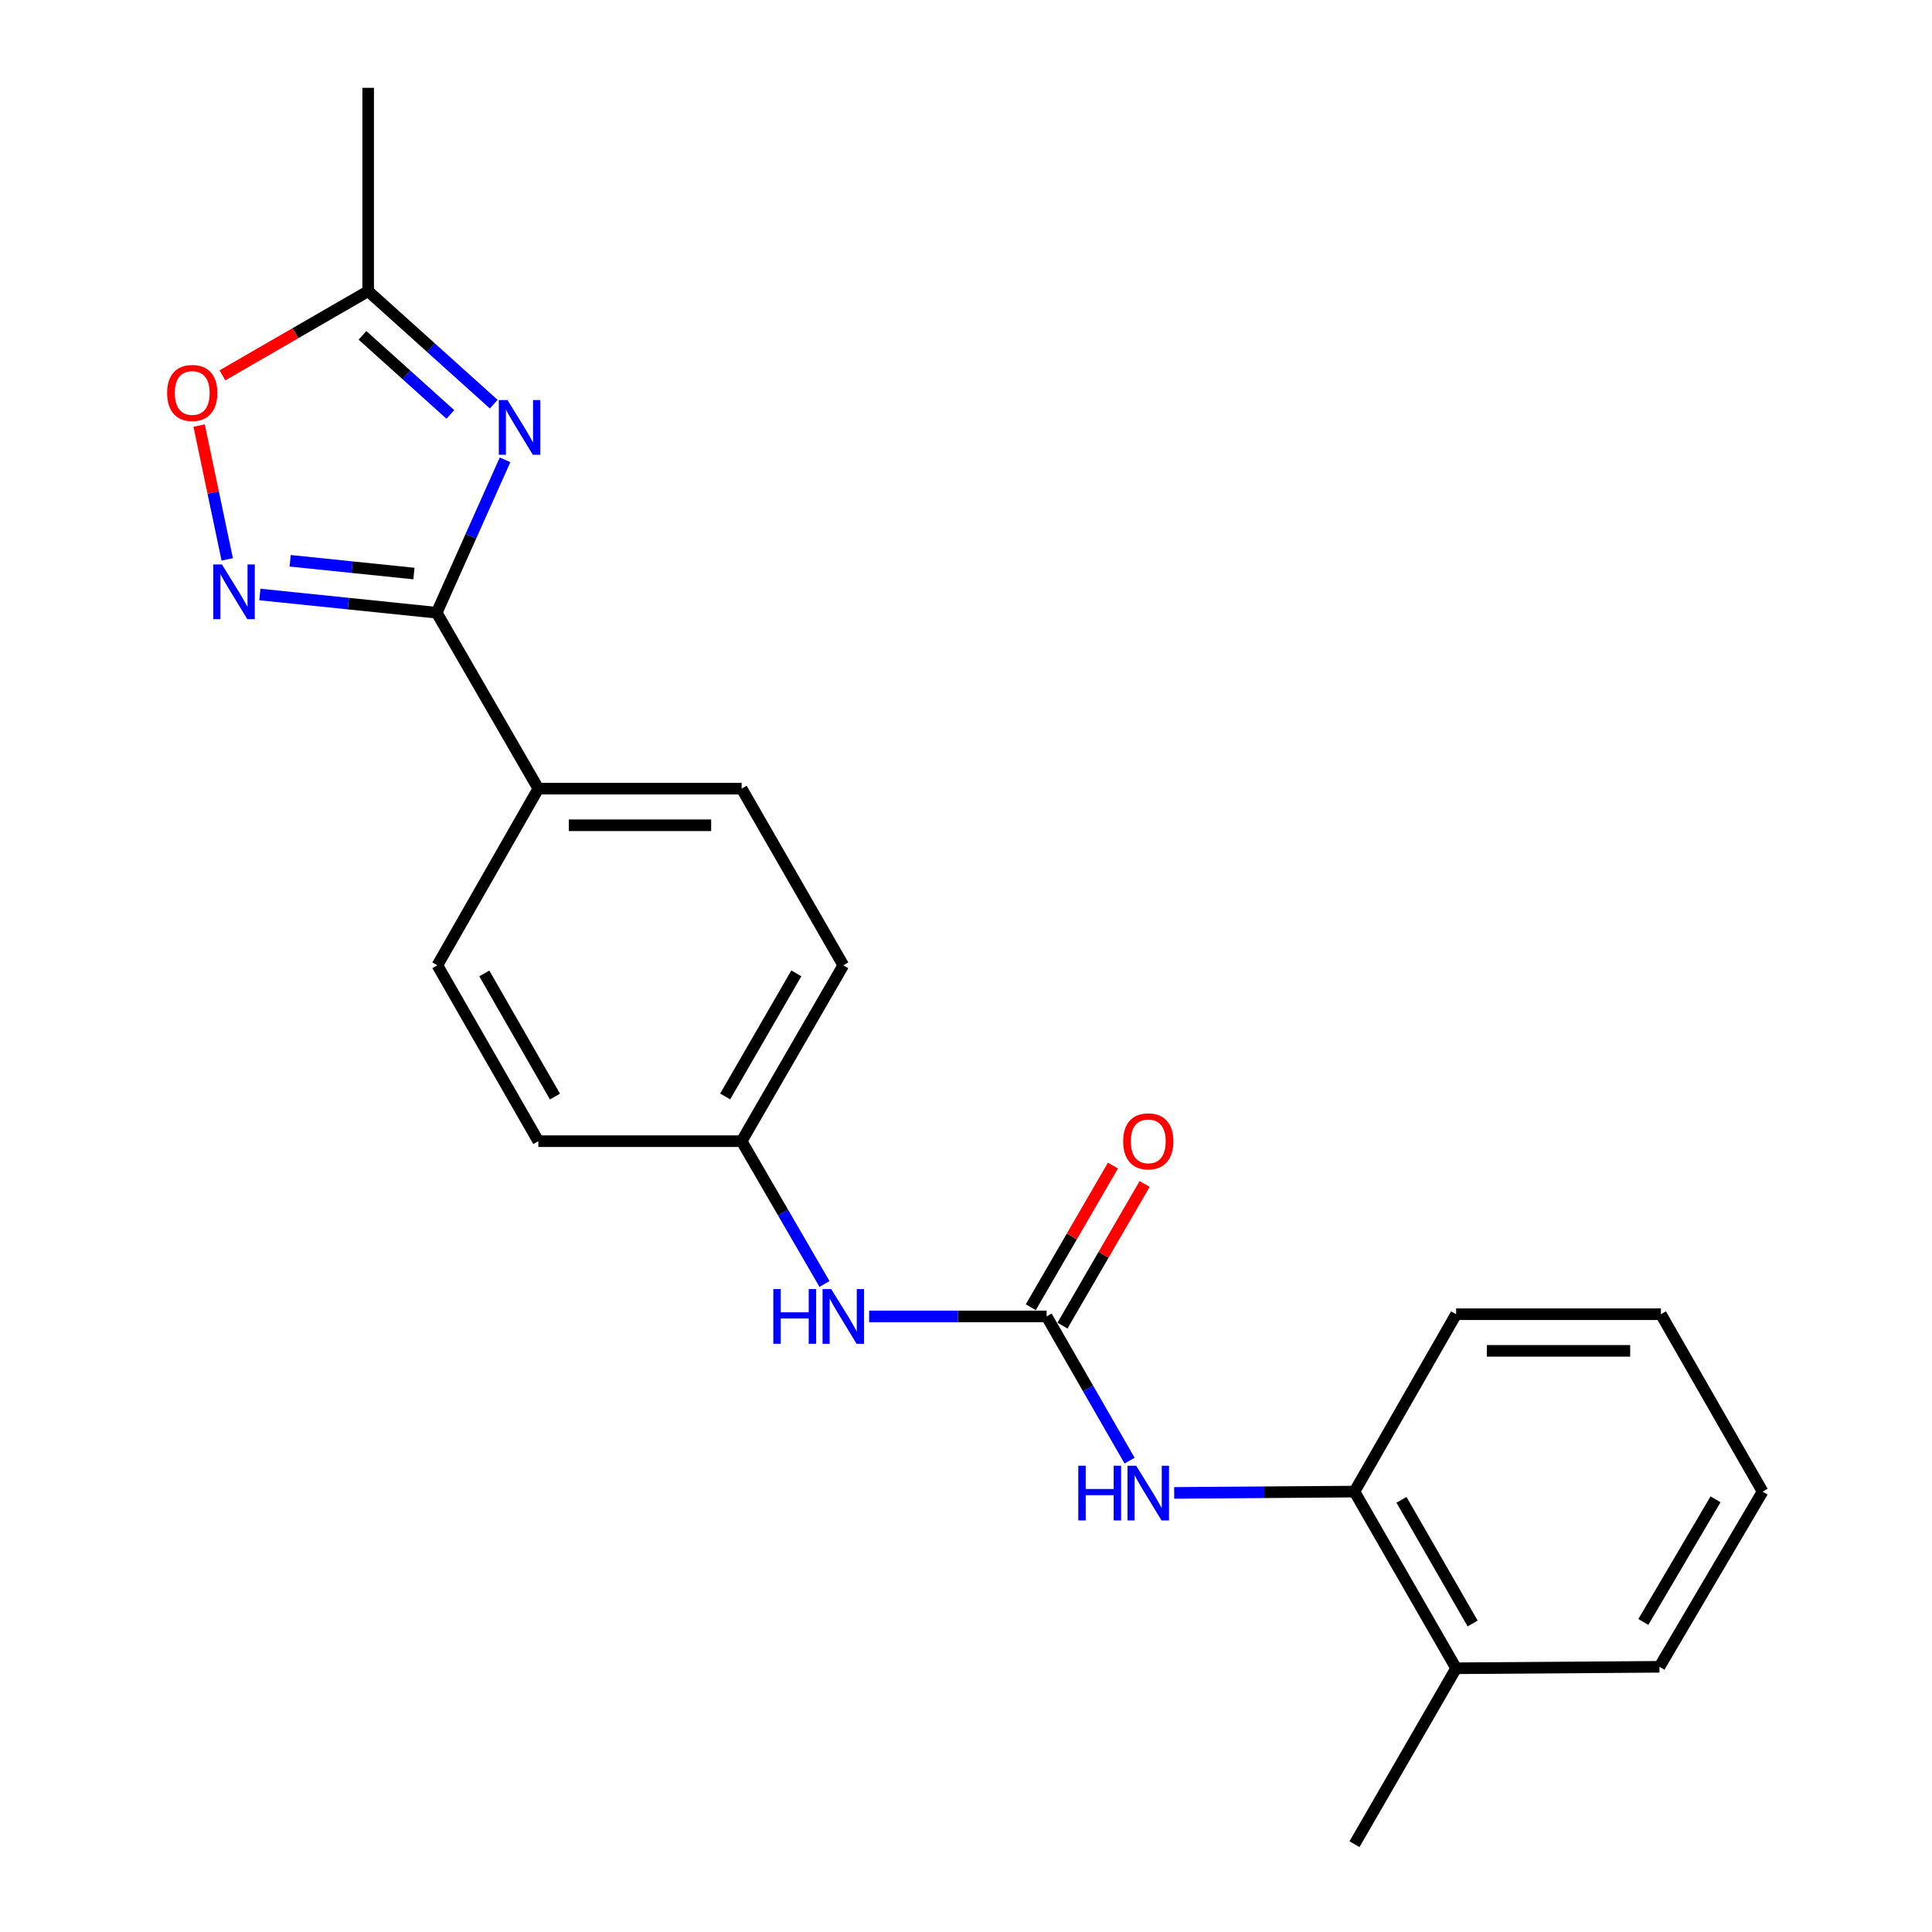 <?xml version='1.0' encoding='iso-8859-1'?>
<svg version='1.1' baseProfile='full'
              xmlns='http://www.w3.org/2000/svg'
                      xmlns:rdkit='http://www.rdkit.org/xml'
                      xmlns:xlink='http://www.w3.org/1999/xlink'
                  xml:space='preserve'
width='1000px' height='1000px' viewBox='0 0 1000 1000'>
<!-- END OF HEADER -->
<rect style='opacity:1.0;fill:#FFFFFF;stroke:none' width='1000' height='1000' x='0' y='0'> </rect>
<path class='bond-0' d='M 261.415,238.012 L 243.721,277.58' style='fill:none;fill-rule:evenodd;stroke:#0000FF;stroke-width:6px;stroke-linecap:butt;stroke-linejoin:miter;stroke-opacity:1' />
<path class='bond-0' d='M 243.721,277.58 L 226.028,317.149' style='fill:none;fill-rule:evenodd;stroke:#000000;stroke-width:6px;stroke-linecap:butt;stroke-linejoin:miter;stroke-opacity:1' />
<path class='bond-3' d='M 255.546,209.187 L 223.054,179.946' style='fill:none;fill-rule:evenodd;stroke:#0000FF;stroke-width:6px;stroke-linecap:butt;stroke-linejoin:miter;stroke-opacity:1' />
<path class='bond-3' d='M 223.054,179.946 L 190.562,150.704' style='fill:none;fill-rule:evenodd;stroke:#000000;stroke-width:6px;stroke-linecap:butt;stroke-linejoin:miter;stroke-opacity:1' />
<path class='bond-3' d='M 233.111,214.512 L 210.367,194.043' style='fill:none;fill-rule:evenodd;stroke:#0000FF;stroke-width:6px;stroke-linecap:butt;stroke-linejoin:miter;stroke-opacity:1' />
<path class='bond-3' d='M 210.367,194.043 L 187.622,173.574' style='fill:none;fill-rule:evenodd;stroke:#000000;stroke-width:6px;stroke-linecap:butt;stroke-linejoin:miter;stroke-opacity:1' />
<path class='bond-1' d='M 226.028,317.149 L 180.27,312.429' style='fill:none;fill-rule:evenodd;stroke:#000000;stroke-width:6px;stroke-linecap:butt;stroke-linejoin:miter;stroke-opacity:1' />
<path class='bond-1' d='M 180.27,312.429 L 134.513,307.708' style='fill:none;fill-rule:evenodd;stroke:#0000FF;stroke-width:6px;stroke-linecap:butt;stroke-linejoin:miter;stroke-opacity:1' />
<path class='bond-1' d='M 214.247,296.867 L 182.216,293.563' style='fill:none;fill-rule:evenodd;stroke:#000000;stroke-width:6px;stroke-linecap:butt;stroke-linejoin:miter;stroke-opacity:1' />
<path class='bond-1' d='M 182.216,293.563 L 150.186,290.259' style='fill:none;fill-rule:evenodd;stroke:#0000FF;stroke-width:6px;stroke-linecap:butt;stroke-linejoin:miter;stroke-opacity:1' />
<path class='bond-8' d='M 226.028,317.149 L 278.636,408.195' style='fill:none;fill-rule:evenodd;stroke:#000000;stroke-width:6px;stroke-linecap:butt;stroke-linejoin:miter;stroke-opacity:1' />
<path class='bond-22' d='M 117.611,289.537 L 110.339,254.906' style='fill:none;fill-rule:evenodd;stroke:#0000FF;stroke-width:6px;stroke-linecap:butt;stroke-linejoin:miter;stroke-opacity:1' />
<path class='bond-22' d='M 110.339,254.906 L 103.067,220.275' style='fill:none;fill-rule:evenodd;stroke:#FF0000;stroke-width:6px;stroke-linecap:butt;stroke-linejoin:miter;stroke-opacity:1' />
<path class='bond-2' d='M 541.733,681.376 L 495.799,681.376' style='fill:none;fill-rule:evenodd;stroke:#000000;stroke-width:6px;stroke-linecap:butt;stroke-linejoin:miter;stroke-opacity:1' />
<path class='bond-2' d='M 495.799,681.376 L 449.865,681.376' style='fill:none;fill-rule:evenodd;stroke:#0000FF;stroke-width:6px;stroke-linecap:butt;stroke-linejoin:miter;stroke-opacity:1' />
<path class='bond-5' d='M 541.733,681.376 L 563.206,718.7' style='fill:none;fill-rule:evenodd;stroke:#000000;stroke-width:6px;stroke-linecap:butt;stroke-linejoin:miter;stroke-opacity:1' />
<path class='bond-5' d='M 563.206,718.7 L 584.679,756.025' style='fill:none;fill-rule:evenodd;stroke:#0000FF;stroke-width:6px;stroke-linecap:butt;stroke-linejoin:miter;stroke-opacity:1' />
<path class='bond-9' d='M 549.936,686.134 L 571.2,649.475' style='fill:none;fill-rule:evenodd;stroke:#000000;stroke-width:6px;stroke-linecap:butt;stroke-linejoin:miter;stroke-opacity:1' />
<path class='bond-9' d='M 571.2,649.475 L 592.463,612.817' style='fill:none;fill-rule:evenodd;stroke:#FF0000;stroke-width:6px;stroke-linecap:butt;stroke-linejoin:miter;stroke-opacity:1' />
<path class='bond-9' d='M 533.53,676.618 L 554.794,639.959' style='fill:none;fill-rule:evenodd;stroke:#000000;stroke-width:6px;stroke-linecap:butt;stroke-linejoin:miter;stroke-opacity:1' />
<path class='bond-9' d='M 554.794,639.959 L 576.057,603.301' style='fill:none;fill-rule:evenodd;stroke:#FF0000;stroke-width:6px;stroke-linecap:butt;stroke-linejoin:miter;stroke-opacity:1' />
<path class='bond-4' d='M 190.562,150.704 L 152.848,172.493' style='fill:none;fill-rule:evenodd;stroke:#000000;stroke-width:6px;stroke-linecap:butt;stroke-linejoin:miter;stroke-opacity:1' />
<path class='bond-4' d='M 152.848,172.493 L 115.134,194.283' style='fill:none;fill-rule:evenodd;stroke:#FF0000;stroke-width:6px;stroke-linecap:butt;stroke-linejoin:miter;stroke-opacity:1' />
<path class='bond-16' d='M 190.562,150.704 L 190.562,45.455' style='fill:none;fill-rule:evenodd;stroke:#000000;stroke-width:6px;stroke-linecap:butt;stroke-linejoin:miter;stroke-opacity:1' />
<path class='bond-7' d='M 607.751,772.725 L 654.414,772.389' style='fill:none;fill-rule:evenodd;stroke:#0000FF;stroke-width:6px;stroke-linecap:butt;stroke-linejoin:miter;stroke-opacity:1' />
<path class='bond-7' d='M 654.414,772.389 L 701.077,772.053' style='fill:none;fill-rule:evenodd;stroke:#000000;stroke-width:6px;stroke-linecap:butt;stroke-linejoin:miter;stroke-opacity:1' />
<path class='bond-6' d='M 426.759,664.594 L 405.317,627.636' style='fill:none;fill-rule:evenodd;stroke:#0000FF;stroke-width:6px;stroke-linecap:butt;stroke-linejoin:miter;stroke-opacity:1' />
<path class='bond-6' d='M 405.317,627.636 L 383.875,590.677' style='fill:none;fill-rule:evenodd;stroke:#000000;stroke-width:6px;stroke-linecap:butt;stroke-linejoin:miter;stroke-opacity:1' />
<path class='bond-10' d='M 701.077,772.053 L 753.686,863.489' style='fill:none;fill-rule:evenodd;stroke:#000000;stroke-width:6px;stroke-linecap:butt;stroke-linejoin:miter;stroke-opacity:1' />
<path class='bond-10' d='M 725.407,776.31 L 762.233,840.315' style='fill:none;fill-rule:evenodd;stroke:#000000;stroke-width:6px;stroke-linecap:butt;stroke-linejoin:miter;stroke-opacity:1' />
<path class='bond-17' d='M 701.077,772.053 L 753.686,680.238' style='fill:none;fill-rule:evenodd;stroke:#000000;stroke-width:6px;stroke-linecap:butt;stroke-linejoin:miter;stroke-opacity:1' />
<path class='bond-11' d='M 278.636,408.195 L 383.875,408.195' style='fill:none;fill-rule:evenodd;stroke:#000000;stroke-width:6px;stroke-linecap:butt;stroke-linejoin:miter;stroke-opacity:1' />
<path class='bond-11' d='M 294.422,427.161 L 368.089,427.161' style='fill:none;fill-rule:evenodd;stroke:#000000;stroke-width:6px;stroke-linecap:butt;stroke-linejoin:miter;stroke-opacity:1' />
<path class='bond-12' d='M 278.636,408.195 L 226.386,499.642' style='fill:none;fill-rule:evenodd;stroke:#000000;stroke-width:6px;stroke-linecap:butt;stroke-linejoin:miter;stroke-opacity:1' />
<path class='bond-18' d='M 753.686,863.489 L 701.077,954.545' style='fill:none;fill-rule:evenodd;stroke:#000000;stroke-width:6px;stroke-linecap:butt;stroke-linejoin:miter;stroke-opacity:1' />
<path class='bond-19' d='M 753.686,863.489 L 858.935,862.741' style='fill:none;fill-rule:evenodd;stroke:#000000;stroke-width:6px;stroke-linecap:butt;stroke-linejoin:miter;stroke-opacity:1' />
<path class='bond-15' d='M 383.875,408.195 L 436.494,499.642' style='fill:none;fill-rule:evenodd;stroke:#000000;stroke-width:6px;stroke-linecap:butt;stroke-linejoin:miter;stroke-opacity:1' />
<path class='bond-14' d='M 226.386,499.642 L 278.636,590.677' style='fill:none;fill-rule:evenodd;stroke:#000000;stroke-width:6px;stroke-linecap:butt;stroke-linejoin:miter;stroke-opacity:1' />
<path class='bond-14' d='M 250.672,503.856 L 287.248,567.581' style='fill:none;fill-rule:evenodd;stroke:#000000;stroke-width:6px;stroke-linecap:butt;stroke-linejoin:miter;stroke-opacity:1' />
<path class='bond-13' d='M 383.875,590.677 L 278.636,590.677' style='fill:none;fill-rule:evenodd;stroke:#000000;stroke-width:6px;stroke-linecap:butt;stroke-linejoin:miter;stroke-opacity:1' />
<path class='bond-23' d='M 383.875,590.677 L 436.494,499.642' style='fill:none;fill-rule:evenodd;stroke:#000000;stroke-width:6px;stroke-linecap:butt;stroke-linejoin:miter;stroke-opacity:1' />
<path class='bond-23' d='M 375.348,567.531 L 412.181,503.806' style='fill:none;fill-rule:evenodd;stroke:#000000;stroke-width:6px;stroke-linecap:butt;stroke-linejoin:miter;stroke-opacity:1' />
<path class='bond-20' d='M 753.686,680.238 L 859.683,680.238' style='fill:none;fill-rule:evenodd;stroke:#000000;stroke-width:6px;stroke-linecap:butt;stroke-linejoin:miter;stroke-opacity:1' />
<path class='bond-20' d='M 769.585,699.203 L 843.784,699.203' style='fill:none;fill-rule:evenodd;stroke:#000000;stroke-width:6px;stroke-linecap:butt;stroke-linejoin:miter;stroke-opacity:1' />
<path class='bond-24' d='M 858.935,862.741 L 912.313,772.053' style='fill:none;fill-rule:evenodd;stroke:#000000;stroke-width:6px;stroke-linecap:butt;stroke-linejoin:miter;stroke-opacity:1' />
<path class='bond-24' d='M 850.597,839.517 L 887.962,776.036' style='fill:none;fill-rule:evenodd;stroke:#000000;stroke-width:6px;stroke-linecap:butt;stroke-linejoin:miter;stroke-opacity:1' />
<path class='bond-21' d='M 859.683,680.238 L 912.313,772.053' style='fill:none;fill-rule:evenodd;stroke:#000000;stroke-width:6px;stroke-linecap:butt;stroke-linejoin:miter;stroke-opacity:1' />
<path  class='atom-0' d='M 262.662 207.065
L 271.942 222.065
Q 272.862 223.545, 274.342 226.225
Q 275.822 228.905, 275.902 229.065
L 275.902 207.065
L 279.662 207.065
L 279.662 235.385
L 275.782 235.385
L 265.822 218.985
Q 264.662 217.065, 263.422 214.865
Q 262.222 212.665, 261.862 211.985
L 261.862 235.385
L 258.182 235.385
L 258.182 207.065
L 262.662 207.065
' fill='#0000FF'/>
<path  class='atom-2' d='M 114.876 292.168
L 124.156 307.168
Q 125.076 308.648, 126.556 311.328
Q 128.036 314.008, 128.116 314.168
L 128.116 292.168
L 131.876 292.168
L 131.876 320.488
L 127.996 320.488
L 118.036 304.088
Q 116.876 302.168, 115.636 299.968
Q 114.436 297.768, 114.076 297.088
L 114.076 320.488
L 110.396 320.488
L 110.396 292.168
L 114.876 292.168
' fill='#0000FF'/>
<path  class='atom-5' d='M 86.505 203.393
Q 86.505 196.593, 89.865 192.793
Q 93.225 188.993, 99.505 188.993
Q 105.785 188.993, 109.145 192.793
Q 112.505 196.593, 112.505 203.393
Q 112.505 210.273, 109.105 214.193
Q 105.705 218.073, 99.505 218.073
Q 93.265 218.073, 89.865 214.193
Q 86.505 210.313, 86.505 203.393
M 99.505 214.873
Q 103.825 214.873, 106.145 211.993
Q 108.505 209.073, 108.505 203.393
Q 108.505 197.833, 106.145 195.033
Q 103.825 192.193, 99.505 192.193
Q 95.185 192.193, 92.825 194.993
Q 90.505 197.793, 90.505 203.393
Q 90.505 209.113, 92.825 211.993
Q 95.185 214.873, 99.505 214.873
' fill='#FF0000'/>
<path  class='atom-6' d='M 558.122 758.662
L 561.962 758.662
L 561.962 770.702
L 576.442 770.702
L 576.442 758.662
L 580.282 758.662
L 580.282 786.982
L 576.442 786.982
L 576.442 773.902
L 561.962 773.902
L 561.962 786.982
L 558.122 786.982
L 558.122 758.662
' fill='#0000FF'/>
<path  class='atom-6' d='M 588.082 758.662
L 597.362 773.662
Q 598.282 775.142, 599.762 777.822
Q 601.242 780.502, 601.322 780.662
L 601.322 758.662
L 605.082 758.662
L 605.082 786.982
L 601.202 786.982
L 591.242 770.582
Q 590.082 768.662, 588.842 766.462
Q 587.642 764.262, 587.282 763.582
L 587.282 786.982
L 583.602 786.982
L 583.602 758.662
L 588.082 758.662
' fill='#0000FF'/>
<path  class='atom-7' d='M 400.274 667.216
L 404.114 667.216
L 404.114 679.256
L 418.594 679.256
L 418.594 667.216
L 422.434 667.216
L 422.434 695.536
L 418.594 695.536
L 418.594 682.456
L 404.114 682.456
L 404.114 695.536
L 400.274 695.536
L 400.274 667.216
' fill='#0000FF'/>
<path  class='atom-7' d='M 430.234 667.216
L 439.514 682.216
Q 440.434 683.696, 441.914 686.376
Q 443.394 689.056, 443.474 689.216
L 443.474 667.216
L 447.234 667.216
L 447.234 695.536
L 443.354 695.536
L 433.394 679.136
Q 432.234 677.216, 430.994 675.016
Q 429.794 672.816, 429.434 672.136
L 429.434 695.536
L 425.754 695.536
L 425.754 667.216
L 430.234 667.216
' fill='#0000FF'/>
<path  class='atom-10' d='M 581.342 590.757
Q 581.342 583.957, 584.702 580.157
Q 588.062 576.357, 594.342 576.357
Q 600.622 576.357, 603.982 580.157
Q 607.342 583.957, 607.342 590.757
Q 607.342 597.637, 603.942 601.557
Q 600.542 605.437, 594.342 605.437
Q 588.102 605.437, 584.702 601.557
Q 581.342 597.677, 581.342 590.757
M 594.342 602.237
Q 598.662 602.237, 600.982 599.357
Q 603.342 596.437, 603.342 590.757
Q 603.342 585.197, 600.982 582.397
Q 598.662 579.557, 594.342 579.557
Q 590.022 579.557, 587.662 582.357
Q 585.342 585.157, 585.342 590.757
Q 585.342 596.477, 587.662 599.357
Q 590.022 602.237, 594.342 602.237
' fill='#FF0000'/>
</svg>

